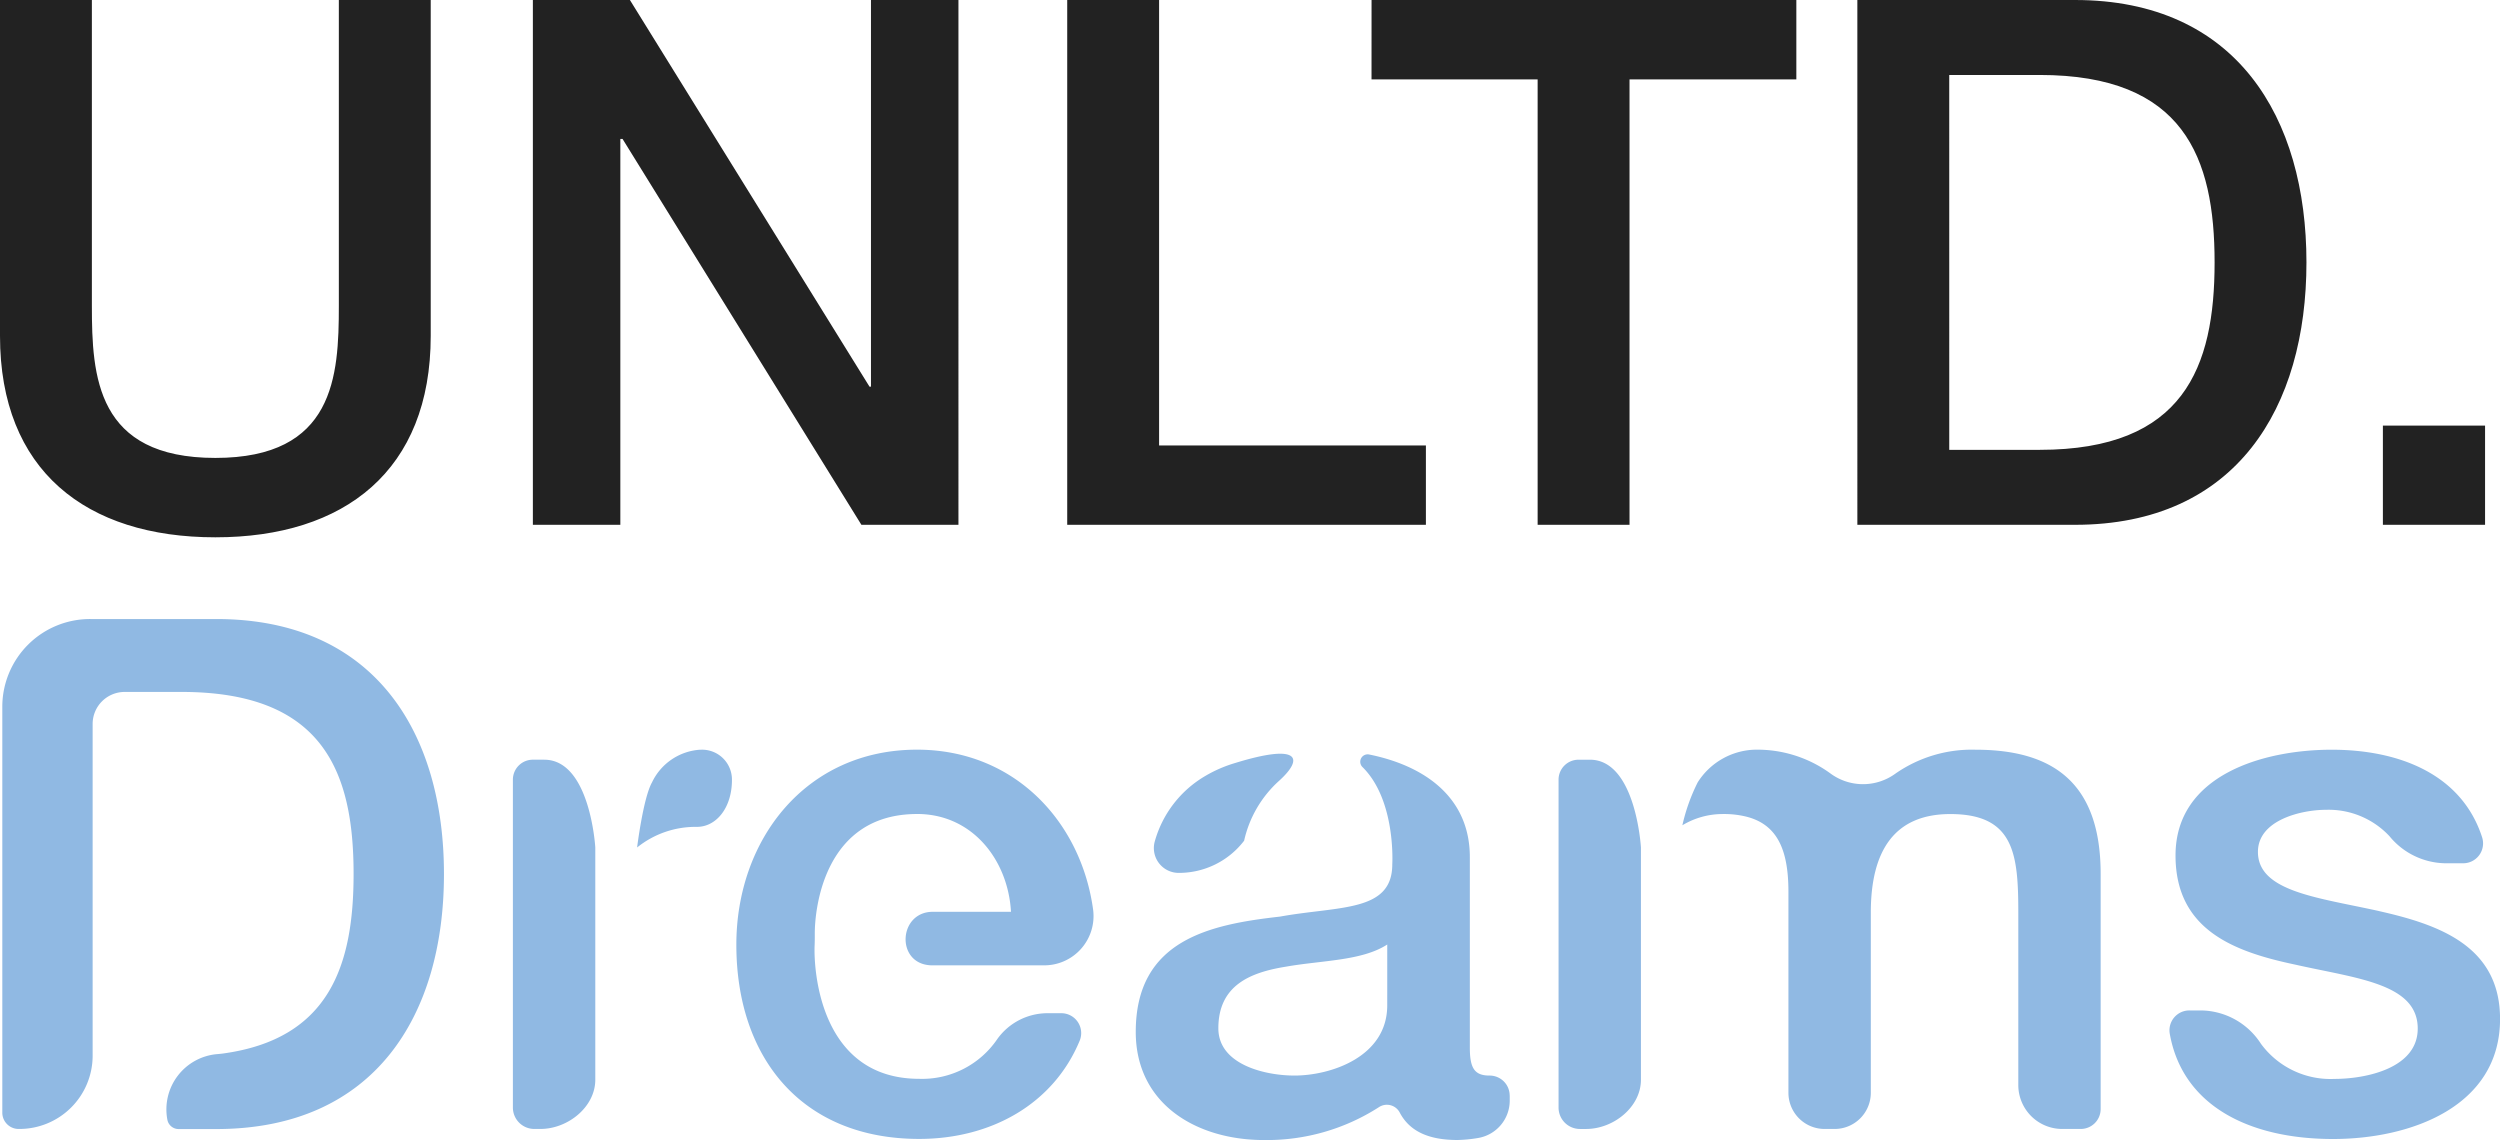 <svg xmlns="http://www.w3.org/2000/svg" width="236" height="107.616" viewBox="0 0 236 107.616">
  <g id="logo_dreams-black" transform="translate(-167.505 -1030)">
    <path id="Caminho_3475" data-name="Caminho 3475" d="M225.3,49.542h9.645V40.176H225.3Zm-49.61,0h20.538c15.264,0,21.856-11.1,21.856-24.771S211.491,0,196.227,0H175.689Zm8.673-42.465H192.9c13.6,0,16.513,7.77,16.513,17.694S206.5,42.465,192.9,42.465h-8.536Zm-54.536.416h15.681V49.542h8.674V7.493H169.93V0h-40.1ZM101.1,49.542h33.86V42.049H109.773V0H101.1Zm-50.442,0h8.257V13.113h.207l22.55,36.429h9.16V0H82.575V36.5h-.139L59.818,0h-9.16ZM.355,31.71c0,12.7,8.117,19.012,20.33,19.012s20.33-6.314,20.33-19.012V0H32.342V28.864c0,6.662-.417,14.364-11.657,14.364S9.028,35.527,9.028,28.864V0H.355Z" transform="translate(167.15 1030)" fill="#222"/>
    <path id="Caminho_3476" data-name="Caminho 3476" d="M131.246,71.651h0c-2.4,1.555-6.158,1.486-9.58,2.095-3.353.541-6.363,1.758-6.363,5.814,0,3.448,4.446,4.462,7.185,4.462,3.42,0,8.757-1.758,8.757-6.625ZM142.809,85.9v.494a3.581,3.581,0,0,1-3.038,3.53,13.065,13.065,0,0,1-1.888.181c-2.513,0-4.458-.69-5.454-2.584a1.368,1.368,0,0,0-1.993-.5,19.558,19.558,0,0,1-10.82,3.088c-6.364,0-12.111-3.38-12.111-10.208,0-8.721,7.048-10.141,13.616-10.885,5.61-1.014,10.6-.406,10.6-4.935,0,0,.368-6.048-2.816-9.185a.7.7,0,0,1,.65-1.179c5.157,1.045,9.488,3.994,9.488,9.688V81.386c0,1.892.41,2.636,1.846,2.636h.014a1.89,1.89,0,0,1,1.9,1.879M111.58,64.89h0a7.738,7.738,0,0,0,6.126-3l.029-.036a10.746,10.746,0,0,1,3.283-5.64c2.409-2.169,1.939-3.57-4.122-1.7a12.528,12.528,0,0,0-2.847,1.238,10.4,10.4,0,0,0-4.752,6.181,2.342,2.342,0,0,0,2.285,2.957m75.21-11.628a12.626,12.626,0,0,0-7.588,2.266,5.188,5.188,0,0,1-6.154-.049,11.717,11.717,0,0,0-7.2-2.217,6.62,6.62,0,0,0-5.3,3.086,17.593,17.593,0,0,0-1.444,4.047,7.37,7.37,0,0,1,3.817-1.061,8.717,8.717,0,0,1,2.236.251c2.944.751,3.959,3.178,3.959,7.094V85.669a3.415,3.415,0,0,0,3.435,3.394h.907a3.415,3.415,0,0,0,3.435-3.394V68.636c0-5.867,2.25-9.3,7.506-9.3,6.073,0,6.417,3.842,6.417,9.371V84.941a4.148,4.148,0,0,0,4.172,4.122H196.7a1.882,1.882,0,0,0,1.892-1.87v-22.2c0-8.493-4.366-11.731-11.806-11.731m-36.408.944h-1.067a1.882,1.882,0,0,0-1.893,1.87v30.98a2.02,2.02,0,0,0,2.032,2.008h.565c2.6,0,5.18-2.08,5.18-4.648V62.491s-.478-8.286-4.818-8.286M224.9,68.5c-5.729-1.278-11.461-1.822-11.461-5.593,0-3.036,4.161-3.972,6.411-3.972a7.857,7.857,0,0,1,6.01,2.494,6.939,6.939,0,0,0,5.266,2.553H232.8a1.877,1.877,0,0,0,1.806-2.437c-1.91-5.944-7.792-8.283-14.206-8.283s-14.74,2.36-14.74,9.981c0,7.081,5.594,9.1,11.329,10.313,5.661,1.279,11.323,1.752,11.529,5.8.206,3.979-4.912,4.982-7.845,4.982a8.146,8.146,0,0,1-6.949-3.314,6.827,6.827,0,0,0-5.666-3.15h-1.075a1.875,1.875,0,0,0-1.871,2.173c1.178,6.741,7.376,9.964,15.421,9.964,7.3,0,15.762-3.036,15.762-11.33,0-6.872-5.729-8.9-11.394-10.178M20.7,40.926H8.838a8.282,8.282,0,0,0-8.33,8.233V87.531a1.54,1.54,0,0,0,1.549,1.532h.017a6.92,6.92,0,0,0,6.961-6.878V50.808a3.024,3.024,0,0,1,3.04-3H17.43c13.373,0,16.239,7.549,16.239,17.189,0,8.629-2.293,15.578-12.351,16.947-.129.017-.293.034-.483.05a5.238,5.238,0,0,0-4.745,6.2,1.079,1.079,0,0,0,1.062.878H20.7c15.011,0,21.5-10.786,21.5-24.071S35.713,40.926,20.7,40.926M66.5,53.261H66.4a5.408,5.408,0,0,0-4.561,3.086c-.832,1.474-1.406,6.144-1.406,6.144a8.809,8.809,0,0,1,5.609-1.946h.033c1.816.006,3.311-1.778,3.311-4.436a2.822,2.822,0,0,0-2.88-2.849m-14.833.944H50.6a1.883,1.883,0,0,0-1.893,1.87v30.98a2.02,2.02,0,0,0,2.032,2.008h.565c2.6,0,5.182-2.08,5.182-4.648V62.491s-.478-8.286-4.819-8.286m35.191,5.127c-8.743,0-9.665,8.9-9.652,11.329,0,.368,0,.735-.017,1.1-.093,2.355.523,12.569,9.875,12.569a8.577,8.577,0,0,0,7.381-3.768,5.832,5.832,0,0,1,4.8-2.426h1.219a1.877,1.877,0,0,1,1.749,2.592c-2.476,5.984-8.364,9.275-15.151,9.275-11.056,0-17.261-7.619-17.261-18.339,0-9.909,6.55-18.407,17.056-18.407,9.241,0,15.514,6.844,16.629,15.151a4.653,4.653,0,0,1-4.668,5.209H88.343c-.106,0-.208,0-.311-.011-3.2-.26-2.9-5.043.313-5.043h7.382c-.273-4.853-3.611-9.234-8.867-9.234" transform="translate(167.215 1047.511)" fill="#90b9e3"/>
  </g>
</svg>
